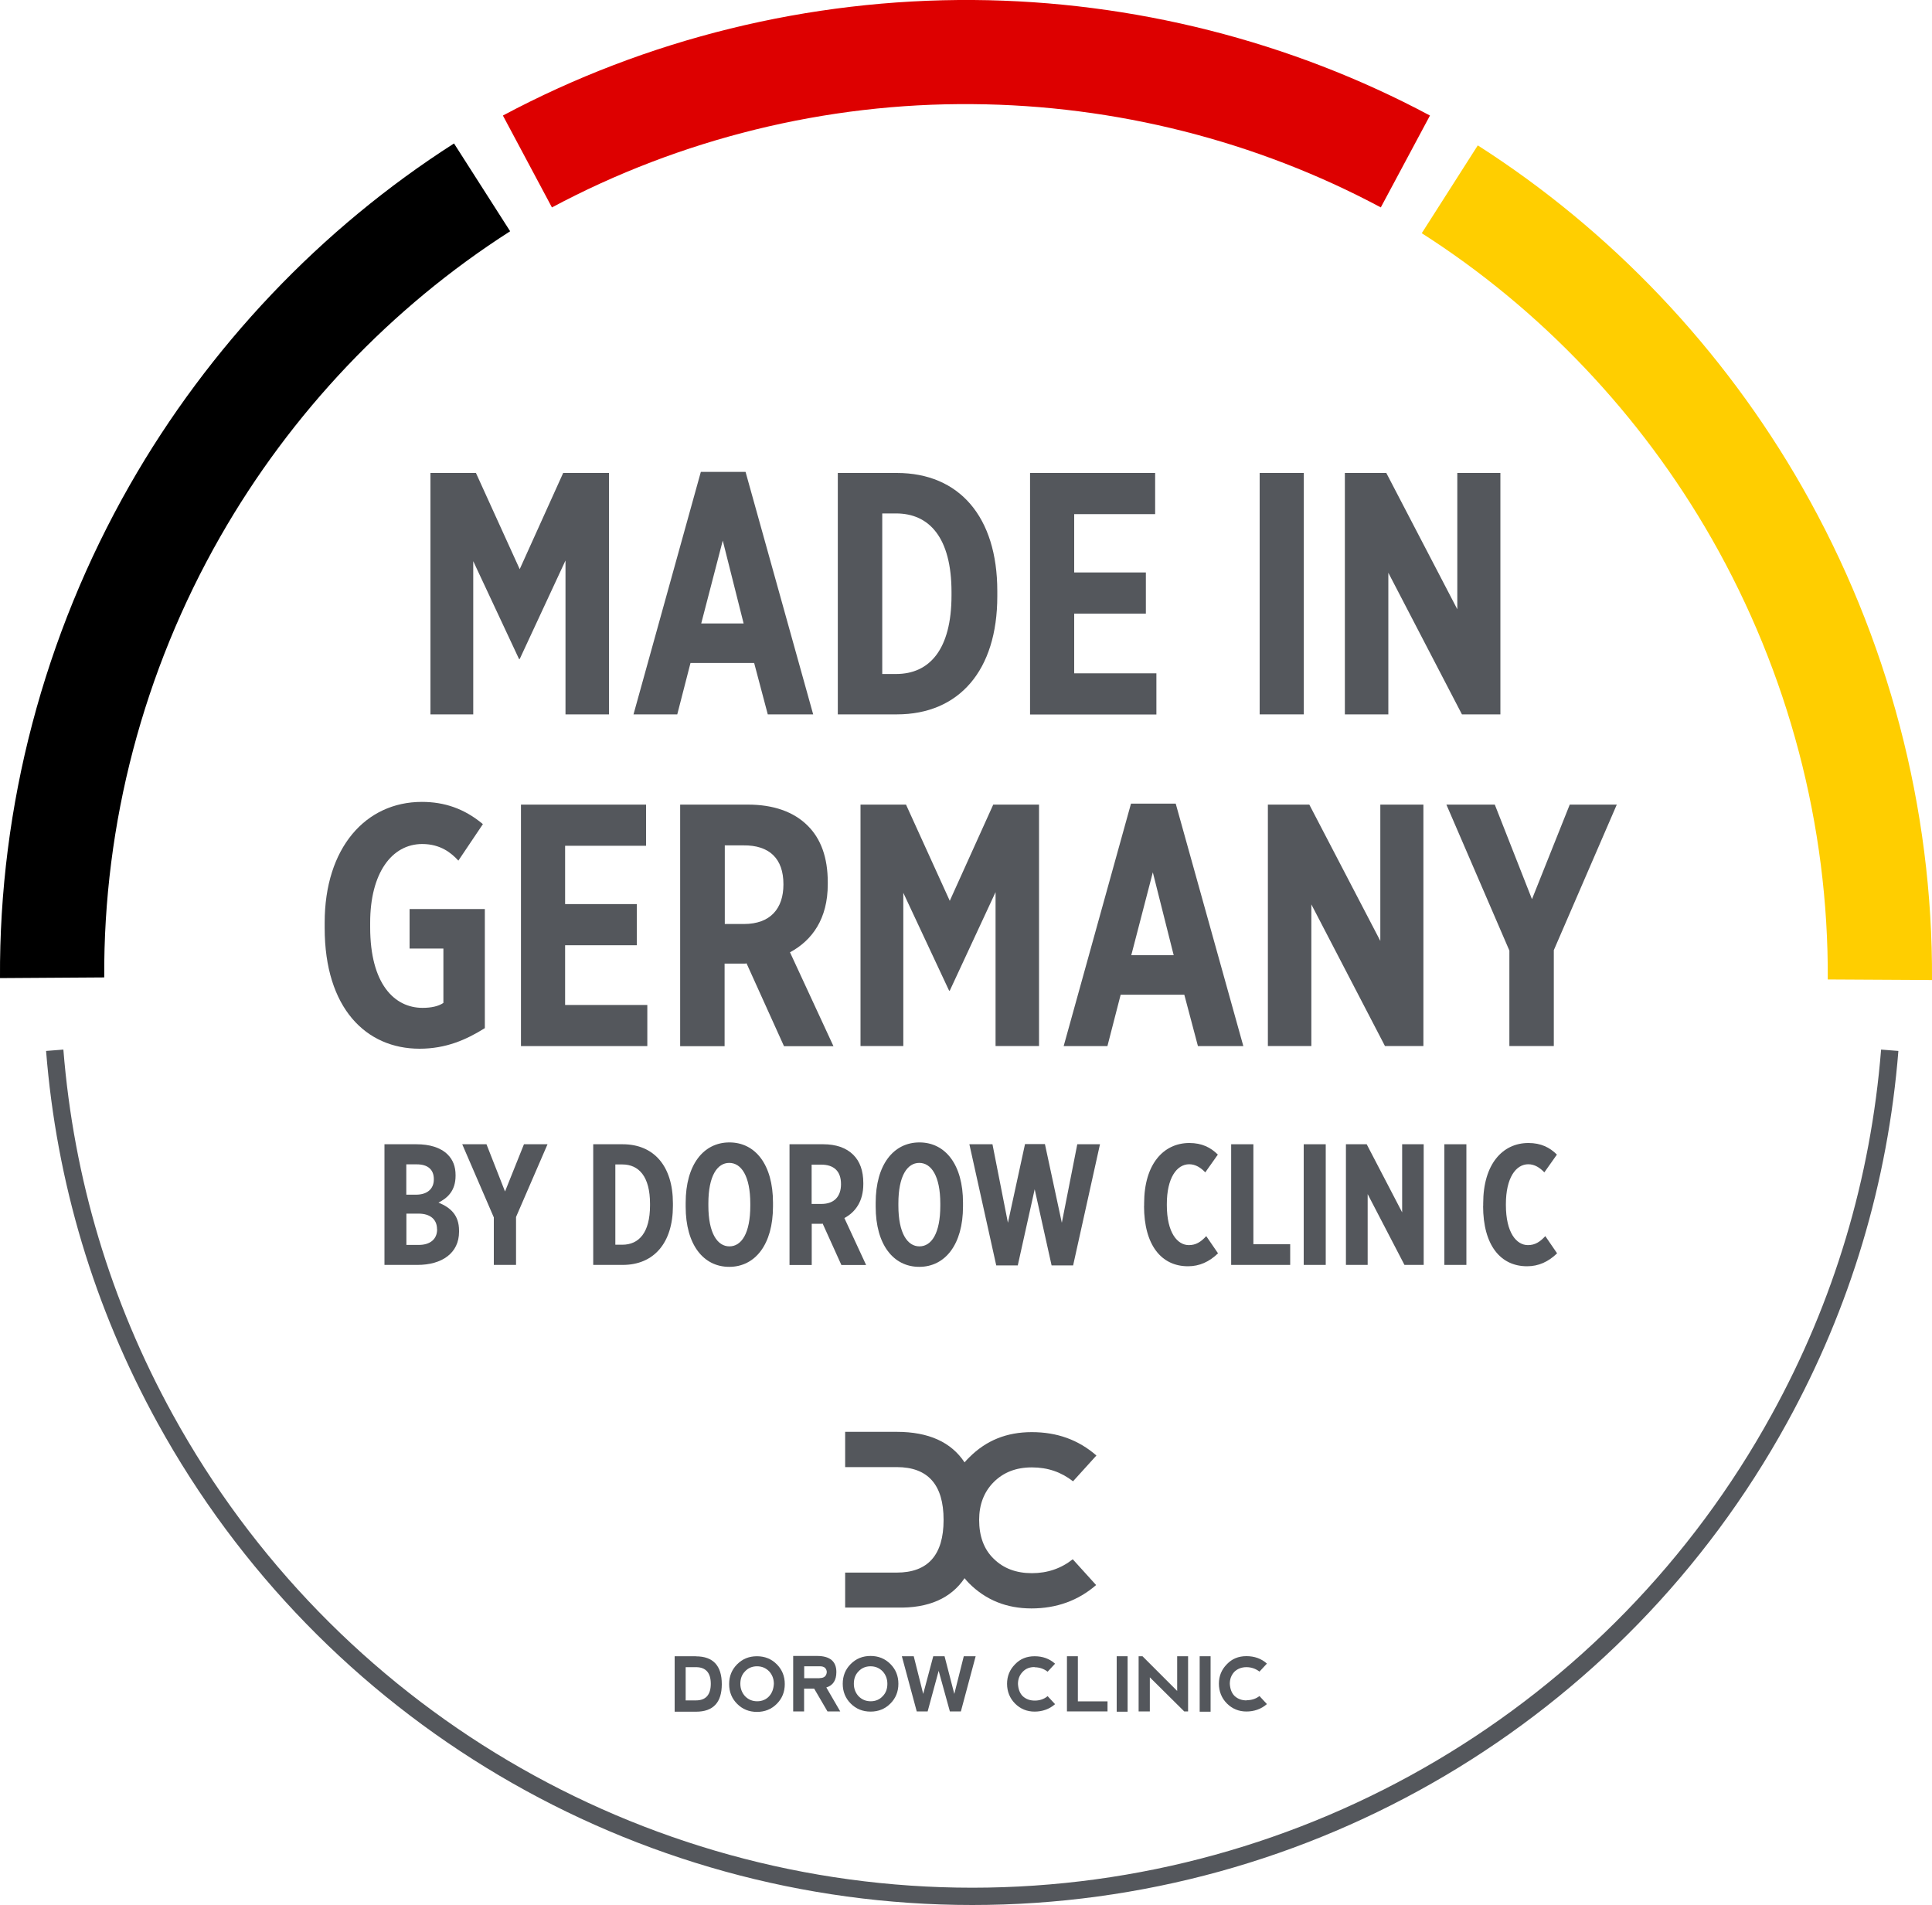 <svg xmlns="http://www.w3.org/2000/svg" id="Ebene_2" viewBox="0 0 200 197.2"><g id="Ebene_1-2" data-name="Ebene_1"><g><path d="M0,101.25c-.1-17.82,4.55-35.46,13.43-51.03,8.18-14.33,19.79-26.56,33.57-35.37l5.81,9.09c-12.31,7.87-22.69,18.8-30.01,31.62-7.95,13.92-12.1,29.7-12.01,45.62L0,101.25Z"></path><path d="M200,101.45l-10.79-.06c.09-15.92-4.07-31.7-12.01-45.62-7.32-12.82-17.7-23.76-30.02-31.63l5.8-9.09c13.79,8.81,25.41,21.04,33.59,35.38,8.88,15.57,13.53,33.21,13.43,51.03Z" style="fill: #ffce00;"></path><path d="M57.14,21.48l-5.08-9.52C66.94,4.02,83.74-.12,100.78,0c16.5.12,32.84,4.26,47.25,11.96l-5.09,9.51c-12.88-6.89-27.49-10.58-42.24-10.69-15.2-.14-30.27,3.59-43.56,10.69Z" style="fill: #d00;"></path><g><path d="M100.65,197.2c-35.09,0-67.41-19.12-84.34-49.9-6.57-11.94-10.46-24.9-11.54-38.51l1.79-.14c1.07,13.36,4.88,26.07,11.33,37.79,16.61,30.2,48.32,48.97,82.76,48.97s66.14-18.76,82.75-48.97c6.45-11.71,10.26-24.43,11.33-37.79l1.79.14c-1.09,13.62-4.97,26.57-11.54,38.51-16.93,30.78-49.24,49.9-84.33,49.9Z" style="fill: #54575c;"></path><g><path d="M44.57,48.96h4.7l4.53,9.96,4.5-9.96h4.74v24.99h-4.5v-15.93l-4.74,10.2h-.07l-4.74-10.13v15.86h-4.43v-24.99Z" style="fill: #54575c;"></path><path d="M72.55,48.85h4.63l7,25.1h-4.7l-1.41-5.32h-6.59l-1.37,5.32h-4.53l6.97-25.1ZM76.98,64.54l-2.16-8.58-2.23,8.58h4.39Z" style="fill: #54575c;"></path><path d="M86.73,48.96h6.11c6.45,0,10.4,4.53,10.4,12.22v.55c0,7.66-3.95,12.22-10.4,12.22h-6.11v-24.99ZM91.33,53.15v16.62h1.44c3.43,0,5.73-2.51,5.73-8.14v-.34c0-5.63-2.3-8.14-5.73-8.14h-1.44Z" style="fill: #54575c;"></path><path d="M106.64,48.96h12.94v4.26h-8.38v6.04h7.42v4.26h-7.42v6.18h8.51v4.26h-13.08v-24.99Z" style="fill: #54575c;"></path><path d="M130.4,48.96h4.57v24.99h-4.57v-24.99Z" style="fill: #54575c;"></path><path d="M139.22,48.96h4.29l7.35,14.11v-14.11h4.46v24.99h-3.98l-7.62-14.66v14.66h-4.5v-24.99Z" style="fill: #54575c;"></path><path d="M33.61,96.06v-.55c0-7.72,4.22-12.5,10.06-12.5,2.33,0,4.39.69,6.32,2.3l-2.54,3.78c-.72-.79-1.85-1.72-3.74-1.72-3.16,0-5.39,3.02-5.39,8.14v.48c0,5.87,2.51,8.34,5.42,8.34.93,0,1.65-.17,2.16-.51v-5.63h-3.5v-4.09h7.79v12.33c-1.92,1.2-4.02,2.13-6.76,2.13-5.53,0-9.82-4.19-9.82-12.5Z" style="fill: #54575c;"></path><path d="M53.94,83.29h12.94v4.26h-8.38v6.04h7.42v4.26h-7.42v6.18h8.51v4.26h-13.08v-24.99Z" style="fill: #54575c;"></path><path d="M70.42,83.29h7c2.61,0,4.74.72,6.21,2.2,1.34,1.34,2.06,3.26,2.06,5.84v.21c0,3.57-1.61,5.8-3.91,7.04l4.5,9.72h-5.12l-3.88-8.58s-.1.03-.14.03h-2.13v8.55h-4.6v-24.99ZM77.01,95.65c2.75,0,4.09-1.61,4.09-4.09v-.03c0-2.64-1.44-4.05-4.15-4.02h-1.92v8.14h1.99Z" style="fill: #54575c;"></path><path d="M89.09,83.29h4.7l4.53,9.96,4.5-9.96h4.74v24.99h-4.5v-15.93l-4.74,10.2h-.07l-4.74-10.13v15.86h-4.43v-24.99Z" style="fill: #54575c;"></path><path d="M117.08,83.19h4.63l7,25.1h-4.7l-1.41-5.32h-6.59l-1.37,5.32h-4.53l6.97-25.1ZM121.5,98.88l-2.16-8.58-2.23,8.58h4.39Z" style="fill: #54575c;"></path><path d="M131.25,83.29h4.29l7.35,14.11v-14.11h4.46v24.99h-3.98l-7.62-14.66v14.66h-4.5v-24.99Z" style="fill: #54575c;"></path><path d="M156.25,98.4l-6.52-15.11h5.01l3.85,9.79,3.91-9.79h4.87l-6.52,15.07v9.92h-4.6v-9.89Z" style="fill: #54575c;"></path></g><g><path d="M39.8,118.45h3.31c1.36,0,2.49.33,3.23,1.06.55.55.82,1.25.82,2.13v.07c0,1.58-.86,2.32-1.77,2.78,1.22.5,2.13,1.27,2.13,2.9v.12c0,2.21-1.77,3.43-4.31,3.43h-3.41v-12.49ZM44.91,122.06c0-1.01-.65-1.53-1.75-1.53h-1.1v3.14h1.01c1.12,0,1.84-.57,1.84-1.58v-.03ZM45.24,127.24c0-1.01-.7-1.61-1.92-1.61h-1.25v3.24h1.29c1.15,0,1.89-.58,1.89-1.61v-.02Z" style="fill: #54575c;"></path><path d="M51.11,126l-3.26-7.55h2.51l1.92,4.89,1.96-4.89h2.44l-3.26,7.53v4.96h-2.3v-4.94Z" style="fill: #54575c;"></path><path d="M61.41,118.45h3.05c3.23,0,5.2,2.26,5.2,6.11v.27c0,3.83-1.97,6.11-5.2,6.11h-3.05v-12.49ZM63.7,120.55v8.3h.72c1.72,0,2.87-1.25,2.87-4.07v-.17c0-2.81-1.15-4.07-2.87-4.07h-.72Z" style="fill: #54575c;"></path><path d="M70.98,124.91v-.4c0-3.95,1.85-6.25,4.53-6.25s4.51,2.3,4.51,6.23v.4c0,3.93-1.85,6.25-4.53,6.25s-4.51-2.3-4.51-6.23ZM77.67,124.82v-.22c0-2.87-.94-4.22-2.18-4.22s-2.16,1.34-2.16,4.2v.22c0,2.87.94,4.22,2.18,4.22s2.16-1.34,2.16-4.2Z" style="fill: #54575c;"></path><path d="M81.73,118.45h3.5c1.3,0,2.37.36,3.11,1.1.67.67,1.03,1.63,1.03,2.92v.1c0,1.78-.81,2.9-1.96,3.52l2.25,4.86h-2.56l-1.94-4.29s-.05.02-.07.02h-1.06v4.27h-2.3v-12.49ZM85.02,124.63c1.37,0,2.04-.81,2.04-2.04v-.02c0-1.32-.72-2.02-2.08-2.01h-.96v4.07h1Z" style="fill: #54575c;"></path><path d="M90.65,124.91v-.4c0-3.95,1.85-6.25,4.53-6.25s4.51,2.3,4.51,6.23v.4c0,3.93-1.85,6.25-4.53,6.25s-4.51-2.3-4.51-6.23ZM97.34,124.82v-.22c0-2.87-.94-4.22-2.18-4.22s-2.16,1.34-2.16,4.2v.22c0,2.87.94,4.22,2.18,4.22s2.16-1.34,2.16-4.2Z" style="fill: #54575c;"></path><path d="M100.34,118.45h2.4l1.6,8.13,1.77-8.15h2.06l1.75,8.15,1.6-8.13h2.35l-2.78,12.54h-2.23l-1.75-7.88-1.75,7.88h-2.23l-2.78-12.54Z" style="fill: #54575c;"></path><path d="M118.44,124.84v-.27c0-4.07,2.01-6.25,4.68-6.25,1.3,0,2.21.46,2.95,1.2l-1.3,1.84c-.46-.48-1-.84-1.66-.84-1.29,0-2.32,1.41-2.32,4.13v.09c0,2.88,1.1,4.15,2.28,4.15.74,0,1.24-.33,1.8-.93l1.22,1.78c-.91.88-1.92,1.34-3.11,1.34-2.75,0-4.55-2.18-4.55-6.25Z" style="fill: #54575c;"></path><path d="M127.45,118.45h2.3v10.35h3.81v2.14h-6.11v-12.49Z" style="fill: #54575c;"></path><path d="M134.96,118.45h2.28v12.49h-2.28v-12.49Z" style="fill: #54575c;"></path><path d="M139.34,118.45h2.14l3.67,7.05v-7.05h2.23v12.49h-1.99l-3.81-7.33v7.33h-2.25v-12.49Z" style="fill: #54575c;"></path><path d="M149.52,118.45h2.28v12.49h-2.28v-12.49Z" style="fill: #54575c;"></path><path d="M153.54,124.84v-.27c0-4.07,2.01-6.25,4.68-6.25,1.3,0,2.21.46,2.95,1.2l-1.3,1.84c-.46-.48-1-.84-1.66-.84-1.29,0-2.32,1.41-2.32,4.13v.09c0,2.88,1.1,4.15,2.28,4.15.74,0,1.24-.33,1.8-.93l1.22,1.78c-.91.88-1.92,1.34-3.11,1.34-2.75,0-4.55-2.18-4.55-6.25Z" style="fill: #54575c;"></path></g><g id="g866"><g id="Ebene_1-3" data-name="Ebene_1"><g id="path2"><path d="M72.05,171.45h-2.21v5.74h2.21c1.78,0,2.67-.95,2.67-2.85s-.89-2.88-2.67-2.88h0ZM72.05,176.02h-1.07v-3.44h1.07c1.01,0,1.53.58,1.53,1.72s-.52,1.72-1.53,1.72Z" style="fill: #54575c;"></path></g><g id="path4"><path d="M78.36,171.45c-.83,0-1.5.28-2.05.83-.55.55-.83,1.23-.83,2.05s.28,1.5.83,2.05c.55.55,1.23.83,2.05.83s1.5-.28,2.05-.83c.55-.55.83-1.23.83-2.05s-.28-1.5-.83-2.05c-.55-.55-1.23-.83-2.05-.83ZM79.62,175.59c-.31.34-.74.52-1.23.52-.52,0-.92-.18-1.26-.52-.31-.34-.49-.77-.49-1.29s.15-.95.49-1.29c.31-.34.74-.52,1.23-.52.52,0,.92.18,1.26.52.31.34.49.77.49,1.29-.03.52-.18.95-.49,1.29Z" style="fill: #54575c;"></path></g><g id="path6"><path d="M86.58,173.08c0-1.1-.67-1.66-1.99-1.66h-2.48v5.74h1.13v-2.36h1.04l1.38,2.36h1.32l-1.44-2.48c.71-.21,1.04-.77,1.04-1.59h0ZM84.84,173.72h-1.59v-1.23h1.63c.46,0,.67.21.71.58-.03.43-.28.64-.74.64h0Z" style="fill: #54575c;"></path></g><g id="path8"><path d="M92.17,172.25c-.55-.55-1.23-.83-2.05-.83s-1.5.28-2.05.83c-.55.55-.83,1.23-.83,2.05s.28,1.5.83,2.05c.55.55,1.23.83,2.05.83s1.5-.28,2.05-.83c.55-.55.83-1.23.83-2.05s-.28-1.5-.83-2.05ZM91.37,175.59c-.31.34-.74.52-1.23.52-.52,0-.92-.18-1.26-.52-.31-.34-.49-.77-.49-1.29s.15-.95.49-1.29c.31-.34.74-.52,1.23-.52.52,0,.92.18,1.26.52.31.34.49.77.49,1.29s-.15.95-.49,1.29Z" style="fill: #54575c;"></path></g><g id="polygon10"><polygon points="94.9 177.16 96.03 177.16 97.17 172.96 98.33 177.16 99.47 177.16 101 171.45 99.77 171.45 98.79 175.35 97.78 171.45 96.61 171.45 95.57 175.35 94.59 171.45 93.36 171.45 94.9 177.16" style="fill: #54575c;"></polygon></g><g id="path12"><path d="M107.1,172.59c.49,0,.95.15,1.35.46l.77-.83c-.58-.52-1.29-.77-2.12-.77s-1.5.28-2.02.83c-.55.55-.83,1.23-.83,2.02s.28,1.5.83,2.05c.55.55,1.23.83,2.02.83s1.53-.25,2.12-.77l-.77-.83c-.37.31-.83.46-1.32.46-.52,0-.92-.15-1.26-.46-.31-.31-.46-.74-.49-1.26,0-.49.15-.89.46-1.23.34-.37.74-.52,1.26-.52Z" style="fill: #54575c;"></path></g><g id="polygon14"><polygon points="111.58 176.12 111.58 171.45 110.45 171.45 110.45 177.16 114.65 177.16 114.65 176.12 111.58 176.12" style="fill: #54575c;"></polygon></g><g id="rect16"><rect x="115.6" y="171.45" width="1.13" height="5.74" style="fill: #54575c;"></rect></g><g id="polygon18"><polygon points="122.59 177.16 122.99 177.16 122.99 171.45 121.86 171.45 121.86 175.04 118.27 171.45 117.87 171.45 117.87 177.16 119.03 177.16 119.03 173.63 122.59 177.16" style="fill: #54575c;"></polygon></g><g id="rect20"><rect x="124.19" y="171.45" width="1.13" height="5.74" style="fill: #54575c;"></rect></g><g id="path22"><path d="M129.06,176.02c-.52,0-.92-.15-1.26-.46-.31-.31-.46-.74-.49-1.26,0-.49.15-.89.46-1.23.31-.31.74-.49,1.26-.49.49,0,.95.15,1.35.46l.77-.83c-.58-.52-1.29-.77-2.12-.77s-1.5.28-2.02.83c-.55.55-.83,1.23-.83,2.02s.28,1.5.83,2.05c.55.55,1.23.83,2.02.83s1.53-.25,2.12-.77l-.77-.83c-.37.28-.8.43-1.32.43Z" style="fill: #54575c;"></path></g></g><g id="Ebene_2-2" data-name="Ebene_2"><path d="M99.85,163.37c.15.18.31.37.46.52,1.75,1.75,3.9,2.61,6.47,2.61s4.82-.8,6.69-2.42l-2.42-2.67c-1.2.95-2.61,1.44-4.23,1.44s-2.94-.49-3.96-1.5c-1.01-.98-1.5-2.33-1.5-4.02,0-1.56.49-2.88,1.5-3.9,1.01-1.01,2.3-1.53,3.96-1.53s3.04.49,4.26,1.44l2.42-2.67c-1.87-1.63-4.08-2.42-6.69-2.42s-4.72.86-6.47,2.61c-.15.15-.34.34-.49.52-1.38-2.09-3.71-3.16-7.02-3.16h-5.34v3.65h5.34c3.22,0,4.85,1.81,4.85,5.46s-1.63,5.46-4.85,5.46h-5.34v3.62h5.34c3.31.09,5.64-.98,7.02-3.04Z" style="fill: #54575c;"></path></g></g></g></g></g></svg>